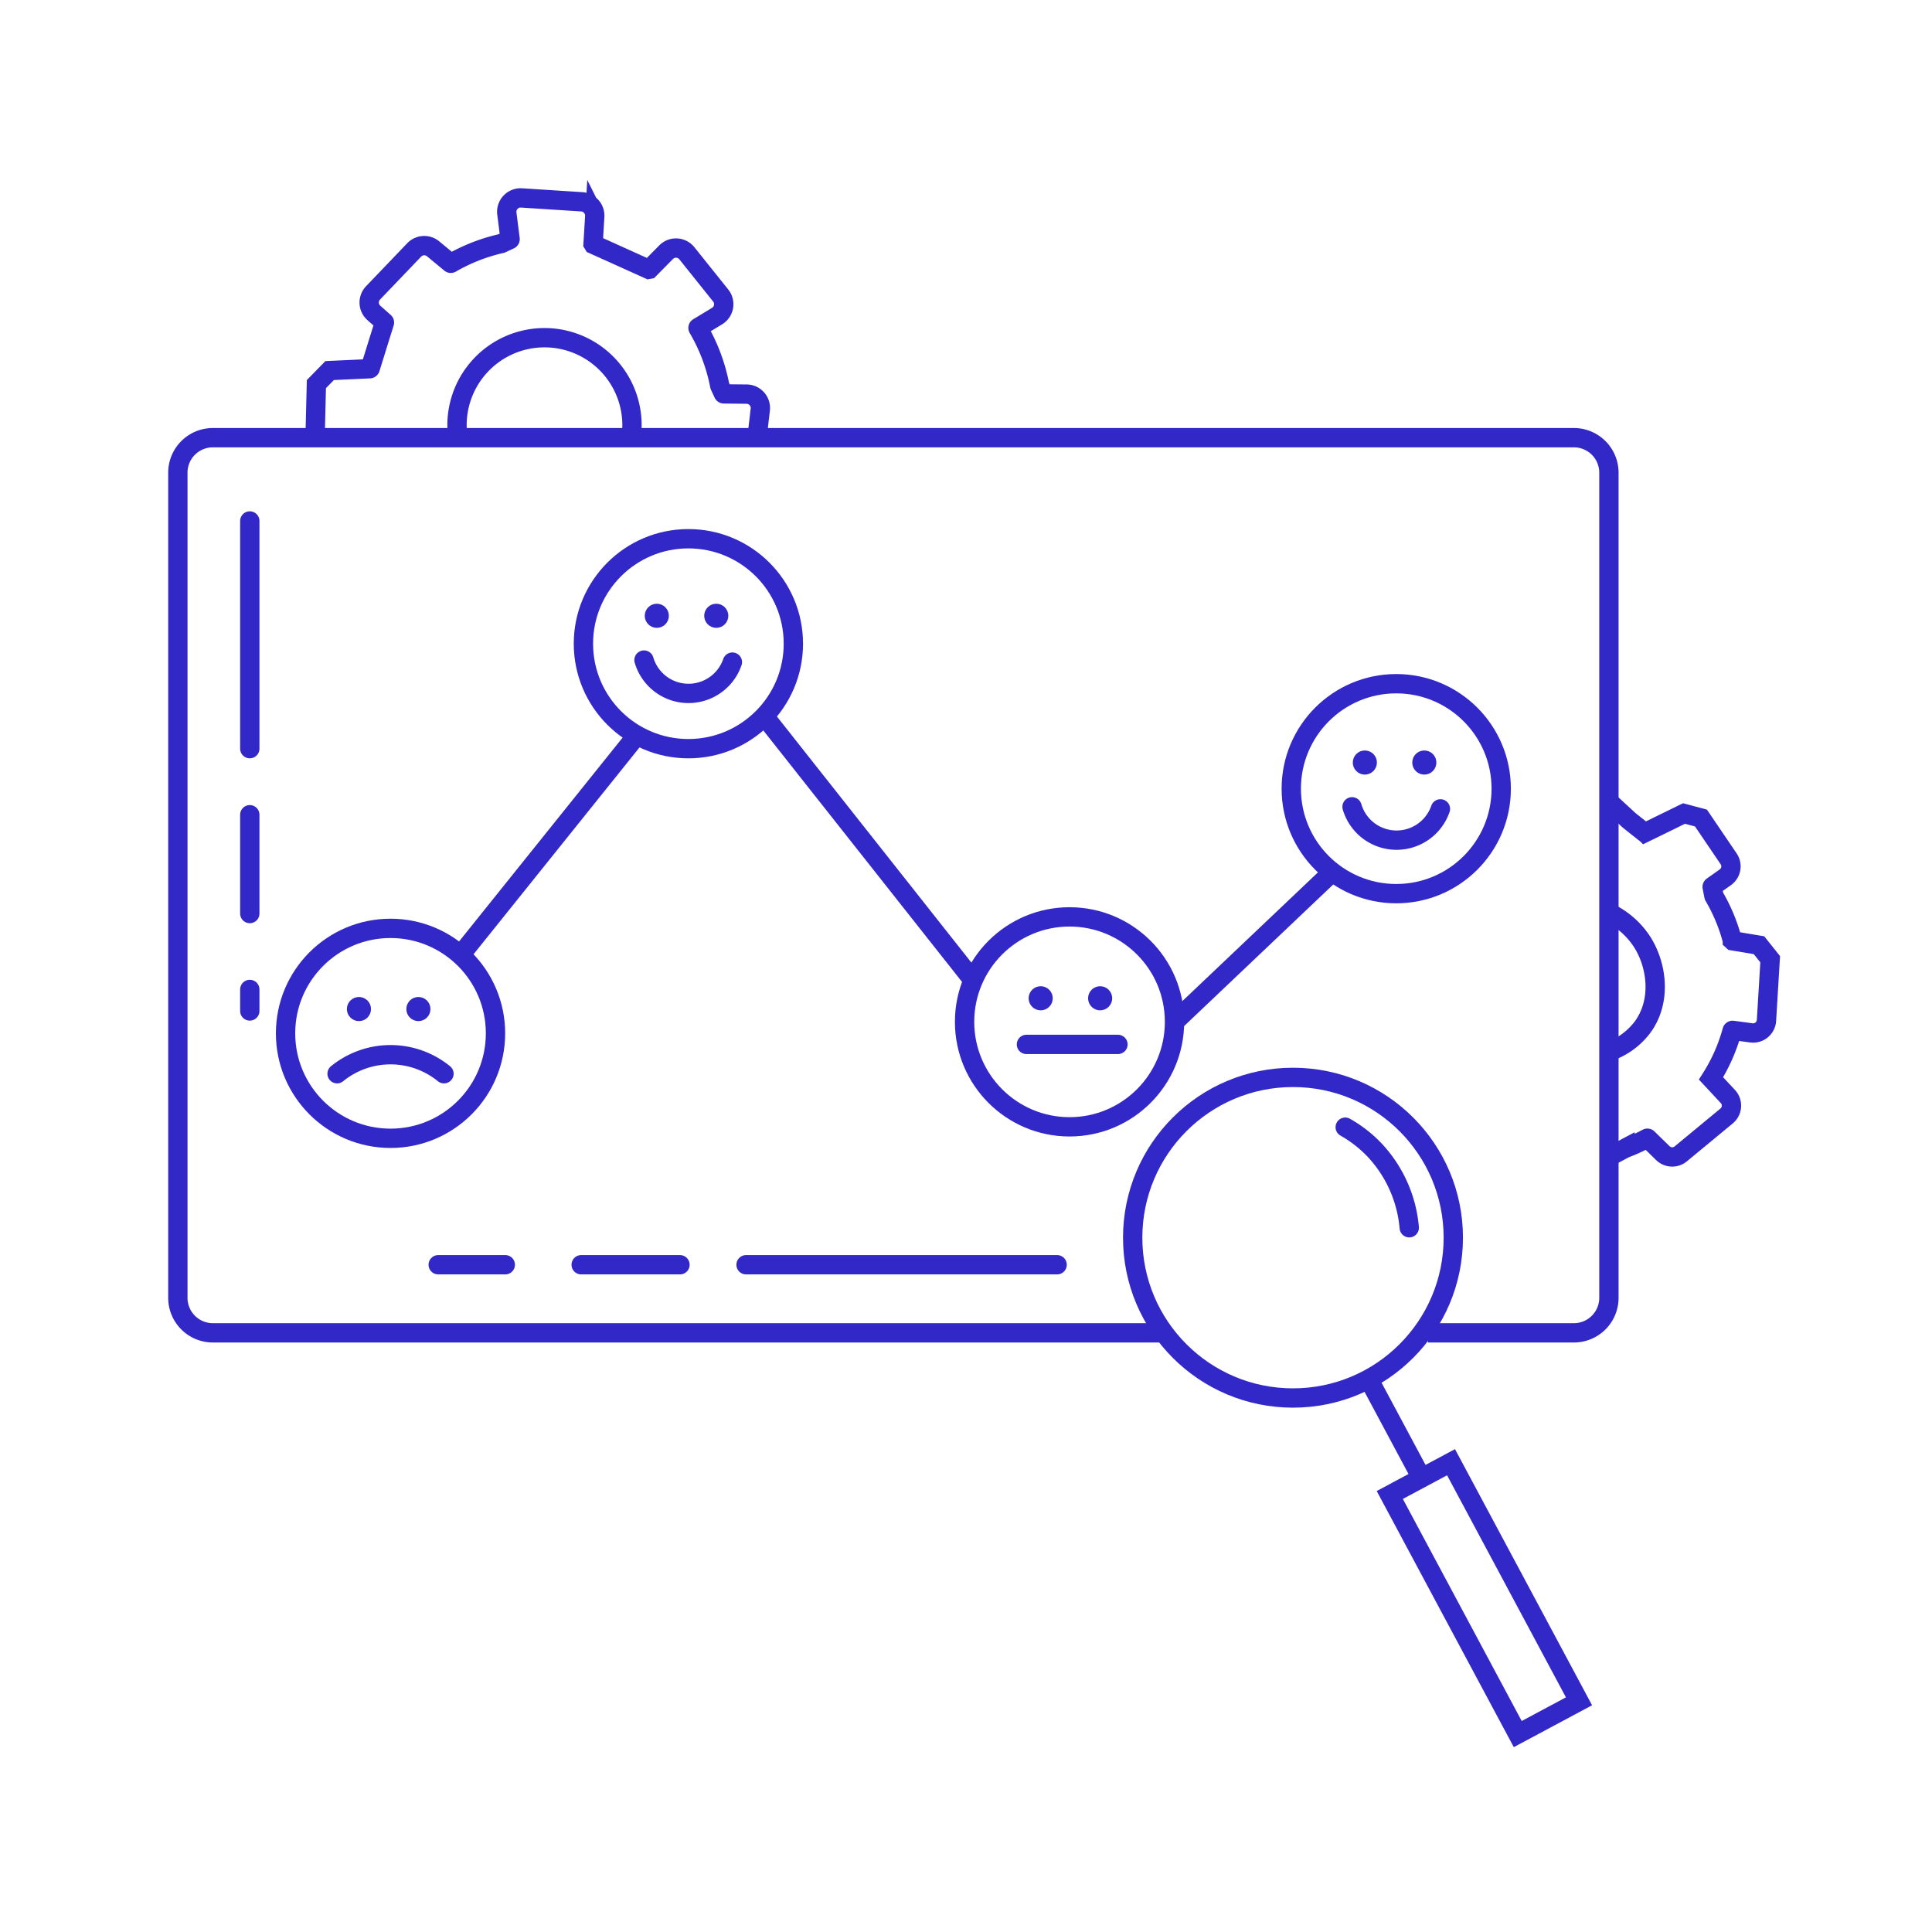 <?xml version="1.0" encoding="UTF-8"?> <svg xmlns="http://www.w3.org/2000/svg" id="Слой_1" data-name="Слой 1" viewBox="0 0 300 300"> <defs> <style>.cls-1,.cls-2{fill:none;stroke-width:3px;}.cls-1,.cls-2,.cls-3{stroke:#3228c8;}.cls-1,.cls-3{stroke-miterlimit:10;}.cls-2{stroke-linecap:round;stroke-linejoin:round;}.cls-3{fill:#3228c8;}</style> </defs> <title>ИКОНКИ</title> <circle class="cls-1" cx="60.641" cy="160.456" r="16.3"></circle> <circle class="cls-1" cx="106.893" cy="99.954" r="16.3"></circle> <circle class="cls-1" cx="216.808" cy="122.466" r="16.3"></circle> <circle class="cls-1" cx="166.079" cy="158.673" r="16.3"></circle> <path class="cls-1" d="M99.287,113.683l-27.781,34.623"></path> <path class="cls-1" d="M118.448,110.906q16.328,20.662,32.656,41.324"></path> <path class="cls-1" d="M207.115,135.19l-24.736,23.483"></path> <circle class="cls-1" cx="200.775" cy="192.189" r="24.893"></circle> <line class="cls-1" x1="212.521" y1="214.136" x2="220.743" y2="229.499"></line> <rect class="cls-1" x="225.102" y="227.106" width="10.787" height="42.11" transform="translate(-89.825 138.13) rotate(-28.156)"></rect> <path class="cls-2" d="M208.886,175.029a19.575,19.575,0,0,1,4.655,3.653,20.167,20.167,0,0,1,5.288,11.962"></path> <path class="cls-1" d="M180.74,206.963H33.053a5.436,5.436,0,0,1-5.436-5.436V73.399a5.436,5.436,0,0,1,5.436-5.436H244.395a5.436,5.436,0,0,1,5.436,5.436V201.527a5.436,5.436,0,0,1-5.436,5.436H221.724"></path> <path class="cls-1" d="M117.575,67.718l.481-4.111a2.158,2.158,0,0,0-2.122-2.409l-3.527-.034a.085.085,0,0,1-.076-.049l-.564-1.208-.006-.019a28.049,28.049,0,0,0-3.362-8.923.084.084,0,0,1,.029-.115l2.915-1.766a2.158,2.158,0,0,0,.566-3.195l-5.255-6.562a2.158,2.158,0,0,0-3.221-.166l-2.607,2.643-.096.018-8.586-3.875-.05-.083.257-4.244a2.158,2.158,0,0,0-2.015-2.284l-9.354-.602a2.158,2.158,0,0,0-2.279,2.426l.504,3.962a.085.085,0,0,1-.049.088l-1.308.603-.016.005a28.042,28.042,0,0,0-7.79,3.055.084.084,0,0,1-.096-.008l-2.696-2.229a2.158,2.158,0,0,0-2.934.17l-6.393,6.676a2.158,2.158,0,0,0,.129,3.109l1.614,1.427a.085.085,0,0,1,.025.089l-.786,2.512-1.421,4.577a.085.085,0,0,1-.077.059l-.362.018-5.859.268L49.13,59.645l-.2,8.073m22.141,0a13.585,13.585,0,1,1,26.901.403"></path> <path class="cls-1" d="M249.831,179.651l2.493-1.332a27.303,27.303,0,0,0,3.441-1.568.081.081,0,0,1,.095.013l2.345,2.294a2.08,2.08,0,0,0,2.78.116l7.122-5.887a2.08,2.08,0,0,0,.197-3.021l-2.617-2.81v0a26.86,26.86,0,0,0,3.271-7.403.081.081,0,0,1,.089-.059l2.899.39a2.08,2.08,0,0,0,2.353-1.936l.574-9.498-1.735-2.178-4.073-.678-.065-.06a27.147,27.147,0,0,0-2.856-6.883.079.079,0,0,1-.009-.025l-.271-1.396a.082.082,0,0,1,.033-.082l2.008-1.42a2.08,2.08,0,0,0,.52-2.866l-4.301-6.339-2.636-.701-5.657,2.768-.395.192a.082.082,0,0,1-.086-.01l-1.464-1.16-.92-.732-3.497-3.231"></path> <path class="cls-1" d="M249.831,141.723a12.694,12.694,0,0,1,5.254,4.681c2.172,3.524,2.919,8.888.085,12.936a11.158,11.158,0,0,1-5.702,4.085"></path> <line class="cls-2" x1="38.788" y1="80.895" x2="38.788" y2="116.253"></line> <line class="cls-2" x1="38.788" y1="126.512" x2="38.788" y2="141.857"></line> <line class="cls-2" x1="38.788" y1="153.64" x2="38.788" y2="156.984"></line> <line class="cls-2" x1="164.15" y1="196.389" x2="115.847" y2="196.389"></line> <line class="cls-2" x1="105.588" y1="196.389" x2="90.243" y2="196.389"></line> <line class="cls-2" x1="78.46" y1="196.389" x2="68.044" y2="196.389"></line> <path class="cls-2" d="M52.343,166.727a13.139,13.139,0,0,1,16.596,0"></path> <circle class="cls-3" cx="55.736" cy="156.685" r="1.373"></circle> <circle class="cls-3" cx="64.97" cy="156.685" r="1.373"></circle> <path class="cls-2" d="M100.001,102.495a7.203,7.203,0,0,0,13.723.319"></path> <circle class="cls-3" cx="101.988" cy="95.619" r="1.373"></circle> <circle class="cls-3" cx="111.222" cy="95.619" r="1.373"></circle> <circle class="cls-3" cx="161.596" cy="155.013" r="1.373"></circle> <circle class="cls-3" cx="170.83" cy="155.013" r="1.373"></circle> <line class="cls-2" x1="159.384" y1="162.176" x2="173.596" y2="162.176"></line> <path class="cls-2" d="M209.946,125.282a7.203,7.203,0,0,0,13.723.319"></path> <circle class="cls-3" cx="211.933" cy="118.407" r="1.373"></circle> <circle class="cls-3" cx="221.167" cy="118.407" r="1.373"></circle> </svg> 